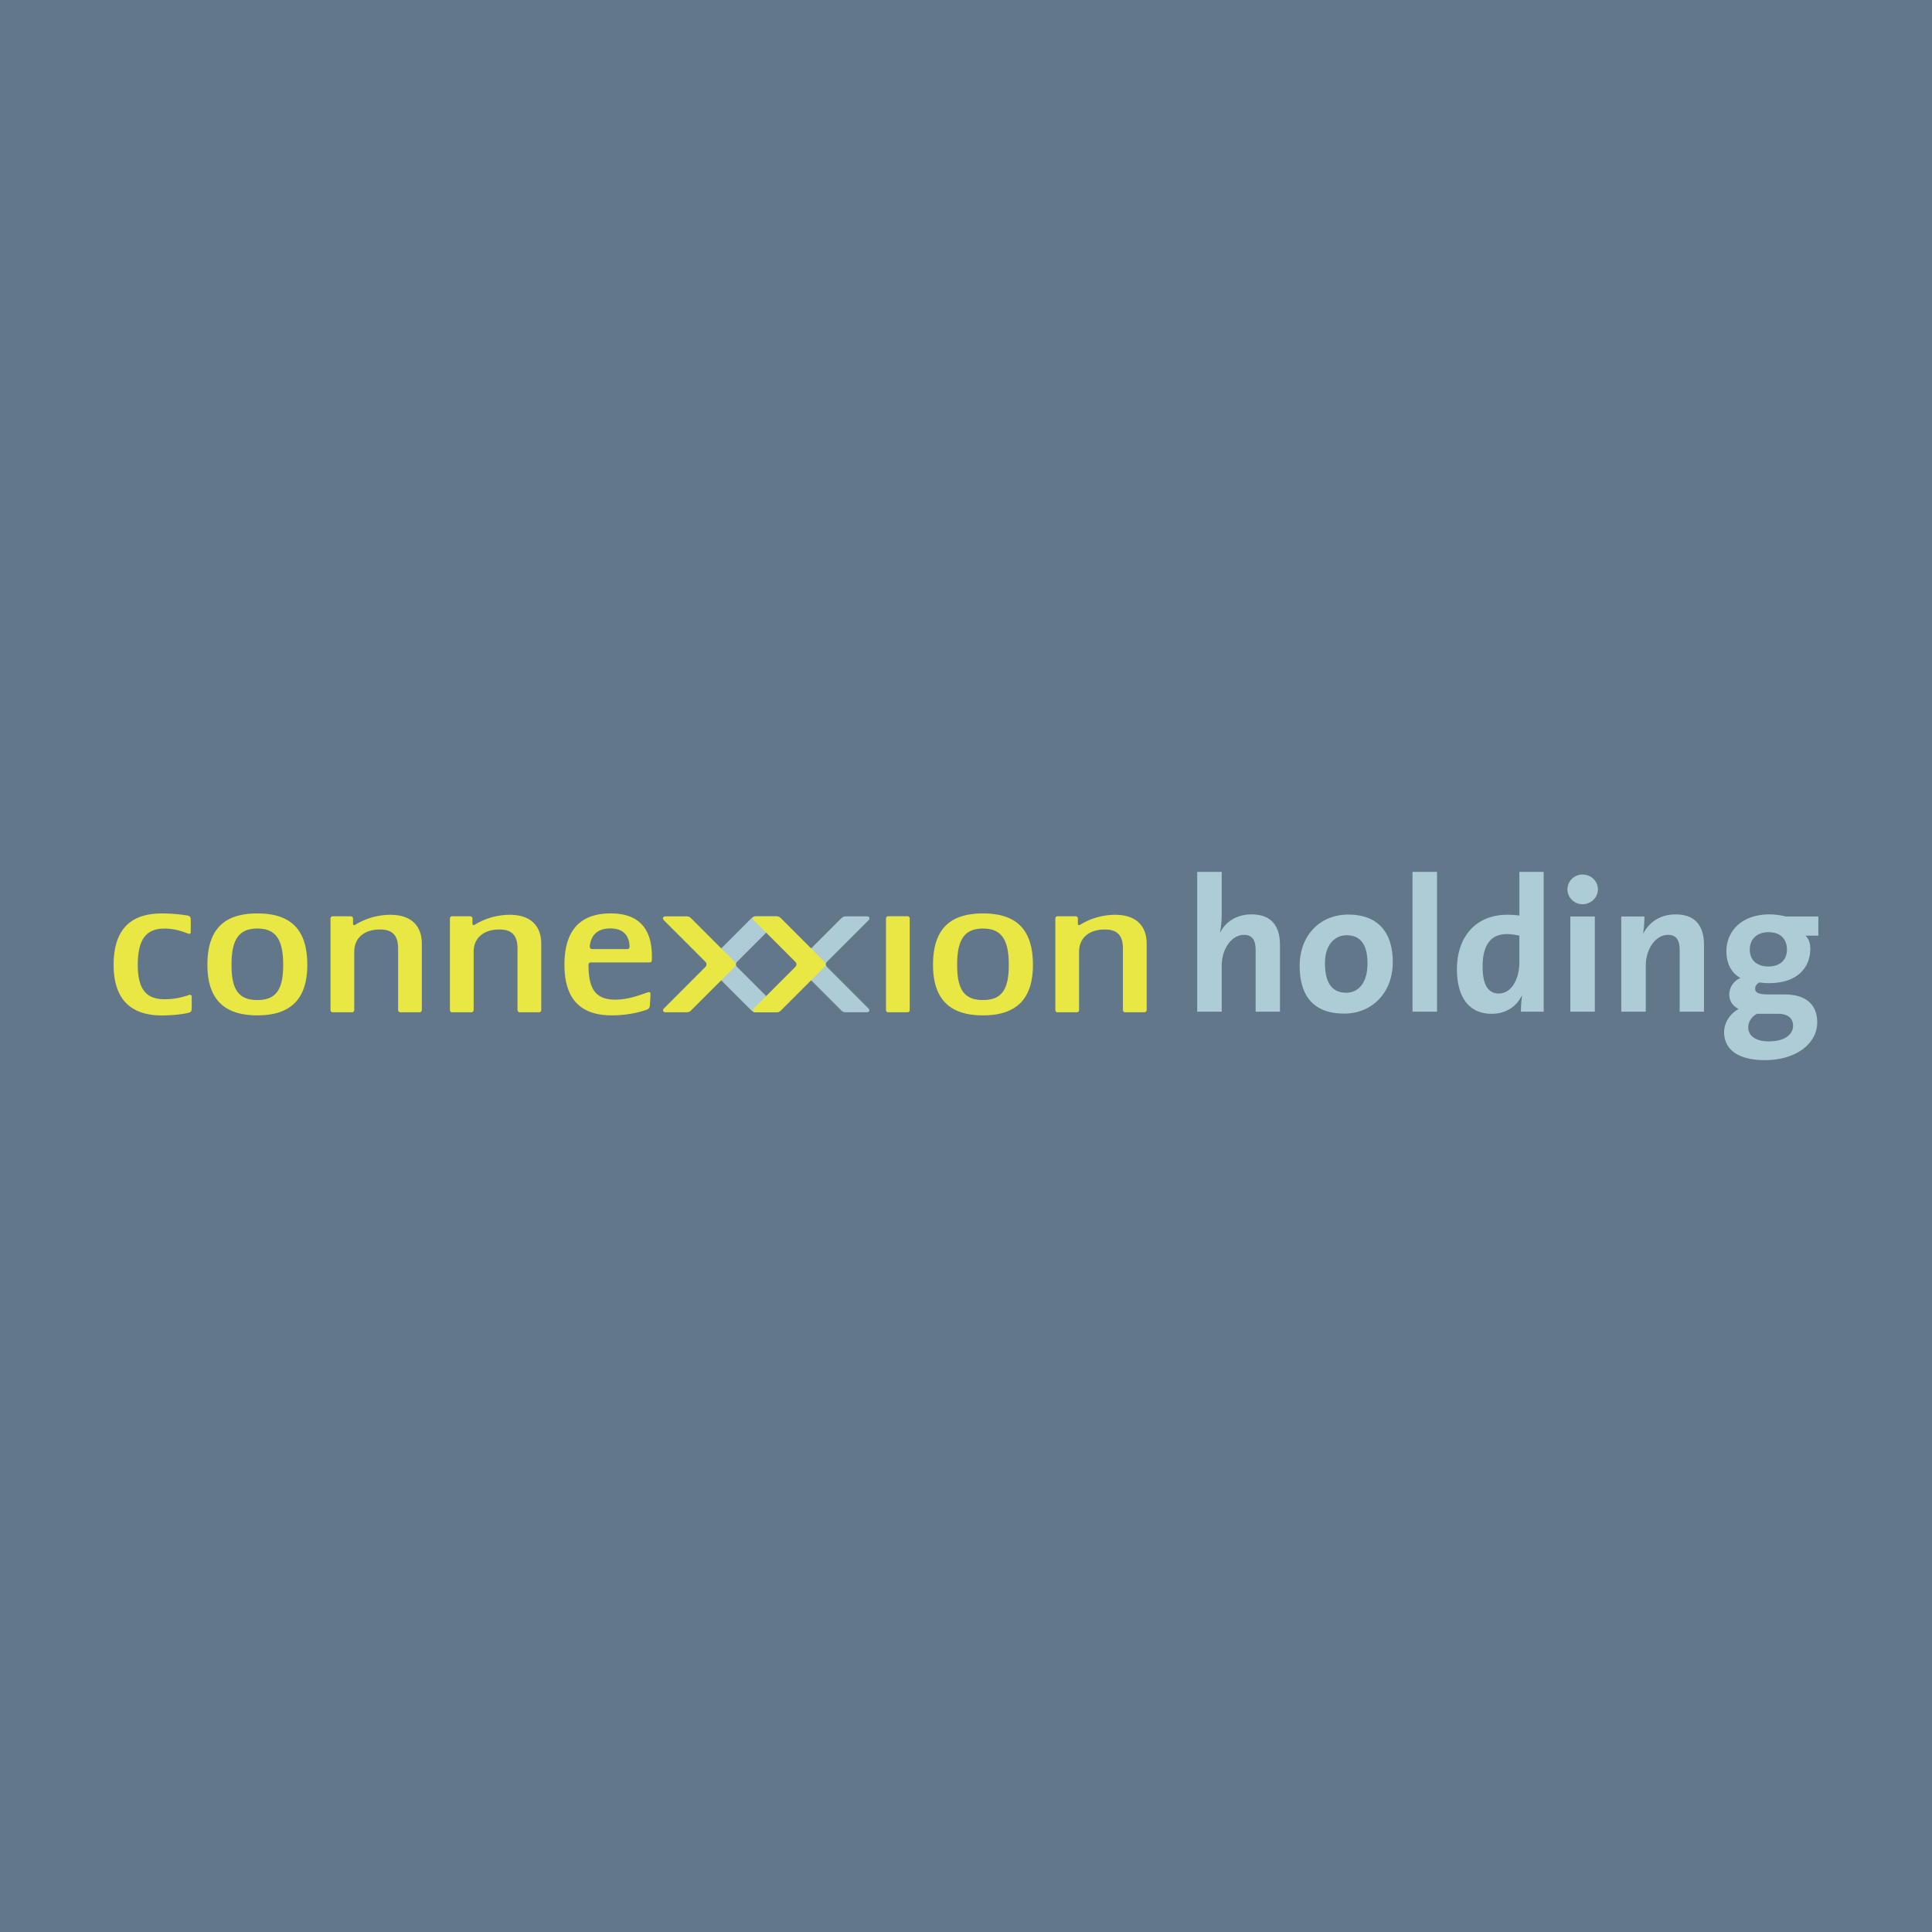 <svg xmlns="http://www.w3.org/2000/svg" width="2500" height="2500" viewBox="0 0 192.756 192.756"><g fill-rule="evenodd" clip-rule="evenodd"><path fill="#627789" d="M0 0h192.756v192.756H0V0z"/><path d="M125.275 100.936V94.86c0-.994-.268-1.586-1.166-1.586-1.242 0-2.217 1.414-2.217 3.077v4.586h-2.447v-13.95h2.447v4.07c0 .573-.039 1.376-.172 1.93l.037.019c.555-1.07 1.645-1.777 3.115-1.777 2.141 0 2.83 1.375 2.83 3.038v6.669h-2.427zM136.434 96.139c0 1.932-.916 2.906-2.121 2.906-1.414 0-2.121-.994-2.121-2.943 0-1.95 1.07-2.791 2.16-2.791 1.433 0 2.082.994 2.082 2.828zm2.523-.133c0-3.268-1.74-4.758-4.434-4.758-2.885 0-4.854 2.14-4.854 5.102 0 3.383 1.738 4.777 4.434 4.777 2.848 0 4.854-2.141 4.854-5.121zM140.926 86.986h2.445v13.95h-2.445v-13.95zM151.588 96.006c0 1.625-.764 3.115-2.045 3.115-1.107 0-1.623-.918-1.623-2.695 0-2.35.992-3.229 2.387-3.229.422 0 .842.057 1.281.153v2.656zm2.426 4.93v-13.95h-2.426v4.357a8.72 8.72 0 0 0-1.203-.077c-3.154 0-5.027 2.217-5.027 5.427 0 2.713 1.146 4.453 3.459 4.453 1.453 0 2.504-.746 3-1.797h.039a11.762 11.762 0 0 0-.115 1.586h2.273v.001zM157.895 90.215c-.842 0-1.51-.669-1.51-1.49 0-.803.668-1.472 1.51-1.472.84 0 1.529.65 1.529 1.472 0 .821-.69 1.49-1.529 1.49zm-1.223 1.223h2.445v9.497h-2.445v-9.497zM167.582 100.936V94.86c0-.994-.268-1.586-1.166-1.586-1.242 0-2.217 1.414-2.217 3.077v4.586h-2.445V91.44h2.312c0 .439-.039 1.185-.135 1.682l.02.019c.574-1.127 1.682-1.911 3.23-1.911 2.139 0 2.828 1.375 2.828 3.038v6.669h-2.427v-.001zM178.283 94.745c0 1.051-.727 1.681-1.834 1.681-1.186 0-1.873-.649-1.873-1.701 0-1.013.707-1.72 1.873-1.72 1.147 0 1.834.65 1.834 1.74zm3.02 7.261c0-1.834-1.186-2.789-3.248-2.789h-1.473c-1.107 0-1.471-.154-1.471-.594 0-.229.152-.477.459-.611.248.059.611.076.936.076 2.637 0 4.109-1.375 4.109-3.477 0-.535-.191-.994-.479-1.261h1.281v-1.911h-3.211c-.535-.115-1.031-.21-1.662-.21-2.791 0-4.301 1.681-4.301 3.688 0 1.166.479 2.179 1.416 2.656-.67.248-1.129.955-1.129 1.645 0 .668.363 1.164.938 1.451-.783.402-1.453 1.301-1.453 2.293 0 1.854 1.549 2.809 4.07 2.809 3.173-.001 5.218-1.701 5.218-3.765zm-2.408.324c0 .898-.84 1.568-2.445 1.568-1.223 0-2.025-.516-2.025-1.396 0-.533.305-1.051.859-1.355h2.101c1.053-.001 1.51.496 1.51 1.183z" fill="#adccd5"/><path d="M88.396 91.633a.22.22 0 0 1 .219-.219h1.925c.121 0 .224.103.224.224v9.138a.22.22 0 0 1-.219.219h-1.93a.22.22 0 0 1-.219-.219v-9.143zM35.223 92.16c0 .13.098.179.222.104a6.724 6.724 0 0 1 3.492-.994c2.061 0 3.15 1.064 3.15 2.904v6.602a.221.221 0 0 1-.22.219h-1.928a.22.22 0 0 1-.219-.219v-6.121c0-1.297-.531-1.919-1.805-1.919-1.492 0-2.573.761-2.573 2.248v5.793a.22.22 0 0 1-.219.219h-1.929a.22.22 0 0 1-.219-.219v-9.143a.22.22 0 0 1 .219-.219l1.81.004c.122 0 .219.099.219.219v.522zM58.943 96.021h5.875a.22.22 0 0 0 .22-.219v-.394c0-2.829-1.364-4.276-4.104-4.276-2.56 0-4.619 1.192-4.619 5.121 0 3.795 1.985 5.049 4.701 5.049 1.463 0 2.674-.262 3.508-.568.172-.062.299-.168.314-.42.023-.377.047-.721.062-1.121.01-.225-.118-.24-.325-.17-.79.27-1.892.711-3.185.711-1.951 0-2.675-1.039-2.675-3.449-.001-.156.071-.264.228-.264zm-.089-1.74c.191-1.189.958-1.649 2.055-1.649 1.507 0 1.9 1 1.9 1.84a.22.22 0 0 1-.219.218h-3.472c-.221 0-.309-.133-.264-.409zM20.693 96.254c0-3.784 1.927-5.121 4.983-5.121s4.983 1.337 4.983 5.121c0 3.627-1.864 5.049-4.983 5.049-3.12 0-4.983-1.422-4.983-5.049zm4.983 3.519c1.894 0 2.576-1.07 2.576-3.508 0-2.439-.667-3.624-2.576-3.624S23.1 93.826 23.1 96.265c.001 2.438.683 3.508 2.576 3.508zM93.088 96.254c0-3.784 1.927-5.121 4.984-5.121s4.984 1.337 4.984 5.121c0 3.627-1.863 5.049-4.984 5.049-3.119 0-4.984-1.422-4.984-5.049zm4.984 3.519c1.895 0 2.576-1.07 2.576-3.508 0-2.439-.668-3.624-2.576-3.624s-2.576 1.185-2.576 3.624c.001 2.438.683 3.508 2.576 3.508zM13.747 96.266c0 2.463.867 3.428 2.671 3.428a7.105 7.105 0 0 0 2.363-.4c.25-.084.346-.02.346.188v1.182c0 .25-.125.332-.362.393-.45.113-1.456.254-2.619.254-2.748 0-4.809-1.268-4.809-5.055 0-3.881 2.061-5.121 4.809-5.121 1.074 0 1.988.115 2.525.201.241.04.362.142.362.394v1.198c0 .259-.1.283-.346.19-.561-.214-1.286-.474-2.27-.474-1.803-.002-2.67 1.034-2.67 3.622zM47.138 92.16c0 .13.098.179.222.104a6.723 6.723 0 0 1 3.491-.994c2.061 0 3.149 1.064 3.149 2.904v6.602a.22.22 0 0 1-.219.219h-1.929a.22.22 0 0 1-.219-.219v-6.121c0-1.297-.53-1.919-1.805-1.919-1.492 0-2.573.761-2.573 2.248v5.793a.221.221 0 0 1-.22.219h-1.928a.22.22 0 0 1-.219-.219v-9.143c0-.121.098-.219.219-.219l1.811.004a.22.22 0 0 1 .219.219v.522h.001zM107.541 92.16c0 .13.1.179.223.104a6.718 6.718 0 0 1 3.492-.994c2.061 0 3.148 1.064 3.148 2.904v6.602a.22.22 0 0 1-.219.219h-1.93a.22.22 0 0 1-.219-.219v-6.121c0-1.297-.529-1.919-1.805-1.919-1.492 0-2.572.761-2.572 2.248v5.793c0 .119-.1.219-.219.219h-1.93a.22.22 0 0 1-.219-.219v-9.143c0-.121.098-.219.219-.219l1.811.004c.121 0 .221.099.219.219v.522h.001z" fill="#e9e744"/><path d="M73.59 96.523c-.229-.229-.233-.385-.002-.615l4.086-4.087c.181-.181.104-.398-.186-.398H75.4c-.236 0-.347.104-.467.224l-4.263 4.264c-.231.231-.227.379.002.609l4.249 4.249c.12.121.231.225.467.225h2.11c.291 0 .343-.217.163-.396l-4.071-4.075z" fill="#adccd5"/><path d="M70.326 96.523c.229-.229.233-.385.002-.615l-4.085-4.087c-.181-.181-.128-.398.162-.398h2.111c.235 0 .346.104.466.224l4.263 4.264c.23.231.227.379-.003.609l-4.249 4.249c-.12.121-.23.225-.466.225h-2.11c-.292 0-.344-.217-.164-.396l4.073-4.075z" fill="#e9e744"/><path d="M82.56 96.523c-.229-.229-.232-.385-.002-.615l4.086-4.087c.181-.181.127-.398-.163-.398h-2.107c-.236 0-.35.104-.47.224l-4.263 4.264c-.23.231-.227.379.002.609l4.249 4.249c.121.121.231.225.467.225h2.111c.291 0 .343-.217.162-.396l-4.072-4.075z" fill="#adccd5"/><path d="M79.295 96.523c.23-.229.234-.385.002-.615l-4.085-4.087c-.181-.181-.128-.398.162-.398h2.11c.236 0 .346.104.466.224l4.263 4.264c.23.231.228.379-.003.609l-4.249 4.249c-.12.121-.23.225-.465.225h-2.111c-.29 0-.344-.217-.163-.396l4.073-4.075z" fill="#e9e744"/></g></svg>